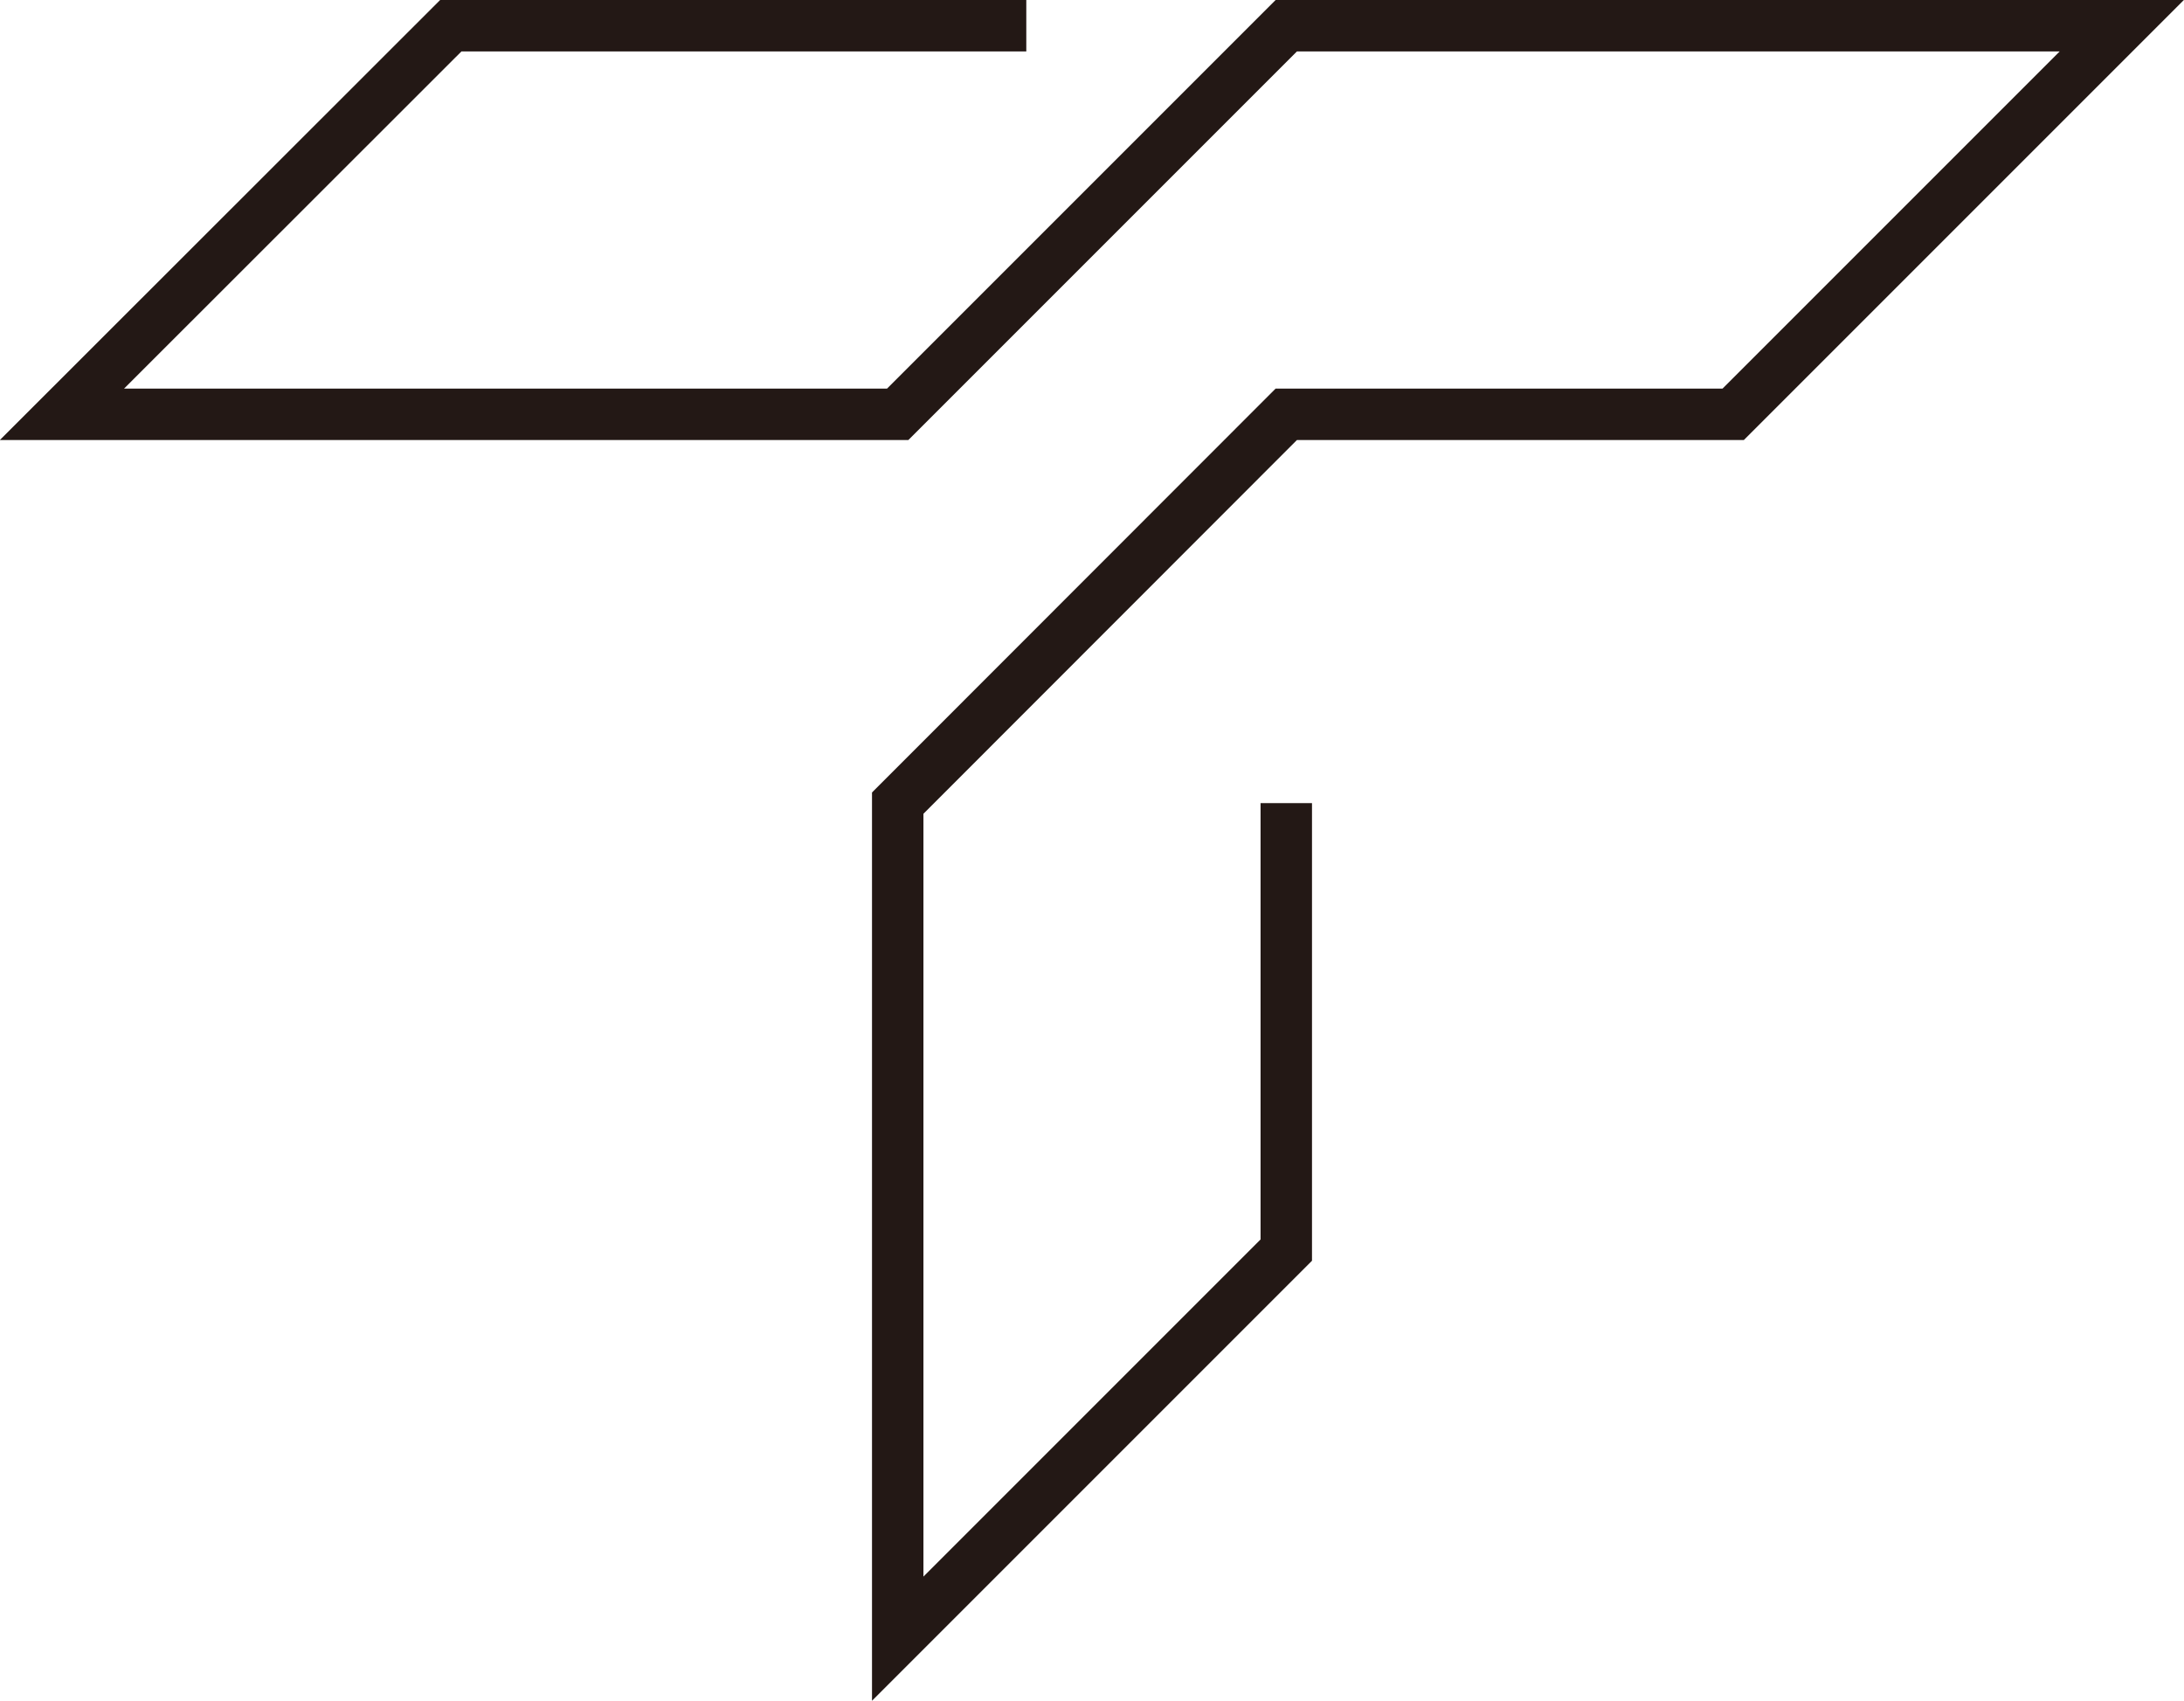 <svg xmlns="http://www.w3.org/2000/svg" id="_&#x30EC;&#x30A4;&#x30E4;&#x30FC;_2" data-name="&#x30EC;&#x30A4;&#x30E4;&#x30FC;_2" viewBox="0 0 84.93 66.14"><defs><style>      .cls-1 {        fill: none;        stroke: #231815;        stroke-miterlimit: 10;        stroke-width: 2px;      }    </style></defs><g id="design"><polyline class="cls-1" points="50.02 31.23 50.02 48.61 34.91 63.72 34.91 31.23 50.02 16.11 67.4 16.11 82.51 1 50.02 1 34.91 16.11 2.41 16.11 17.53 1 39.91 1"></polyline></g></svg>
